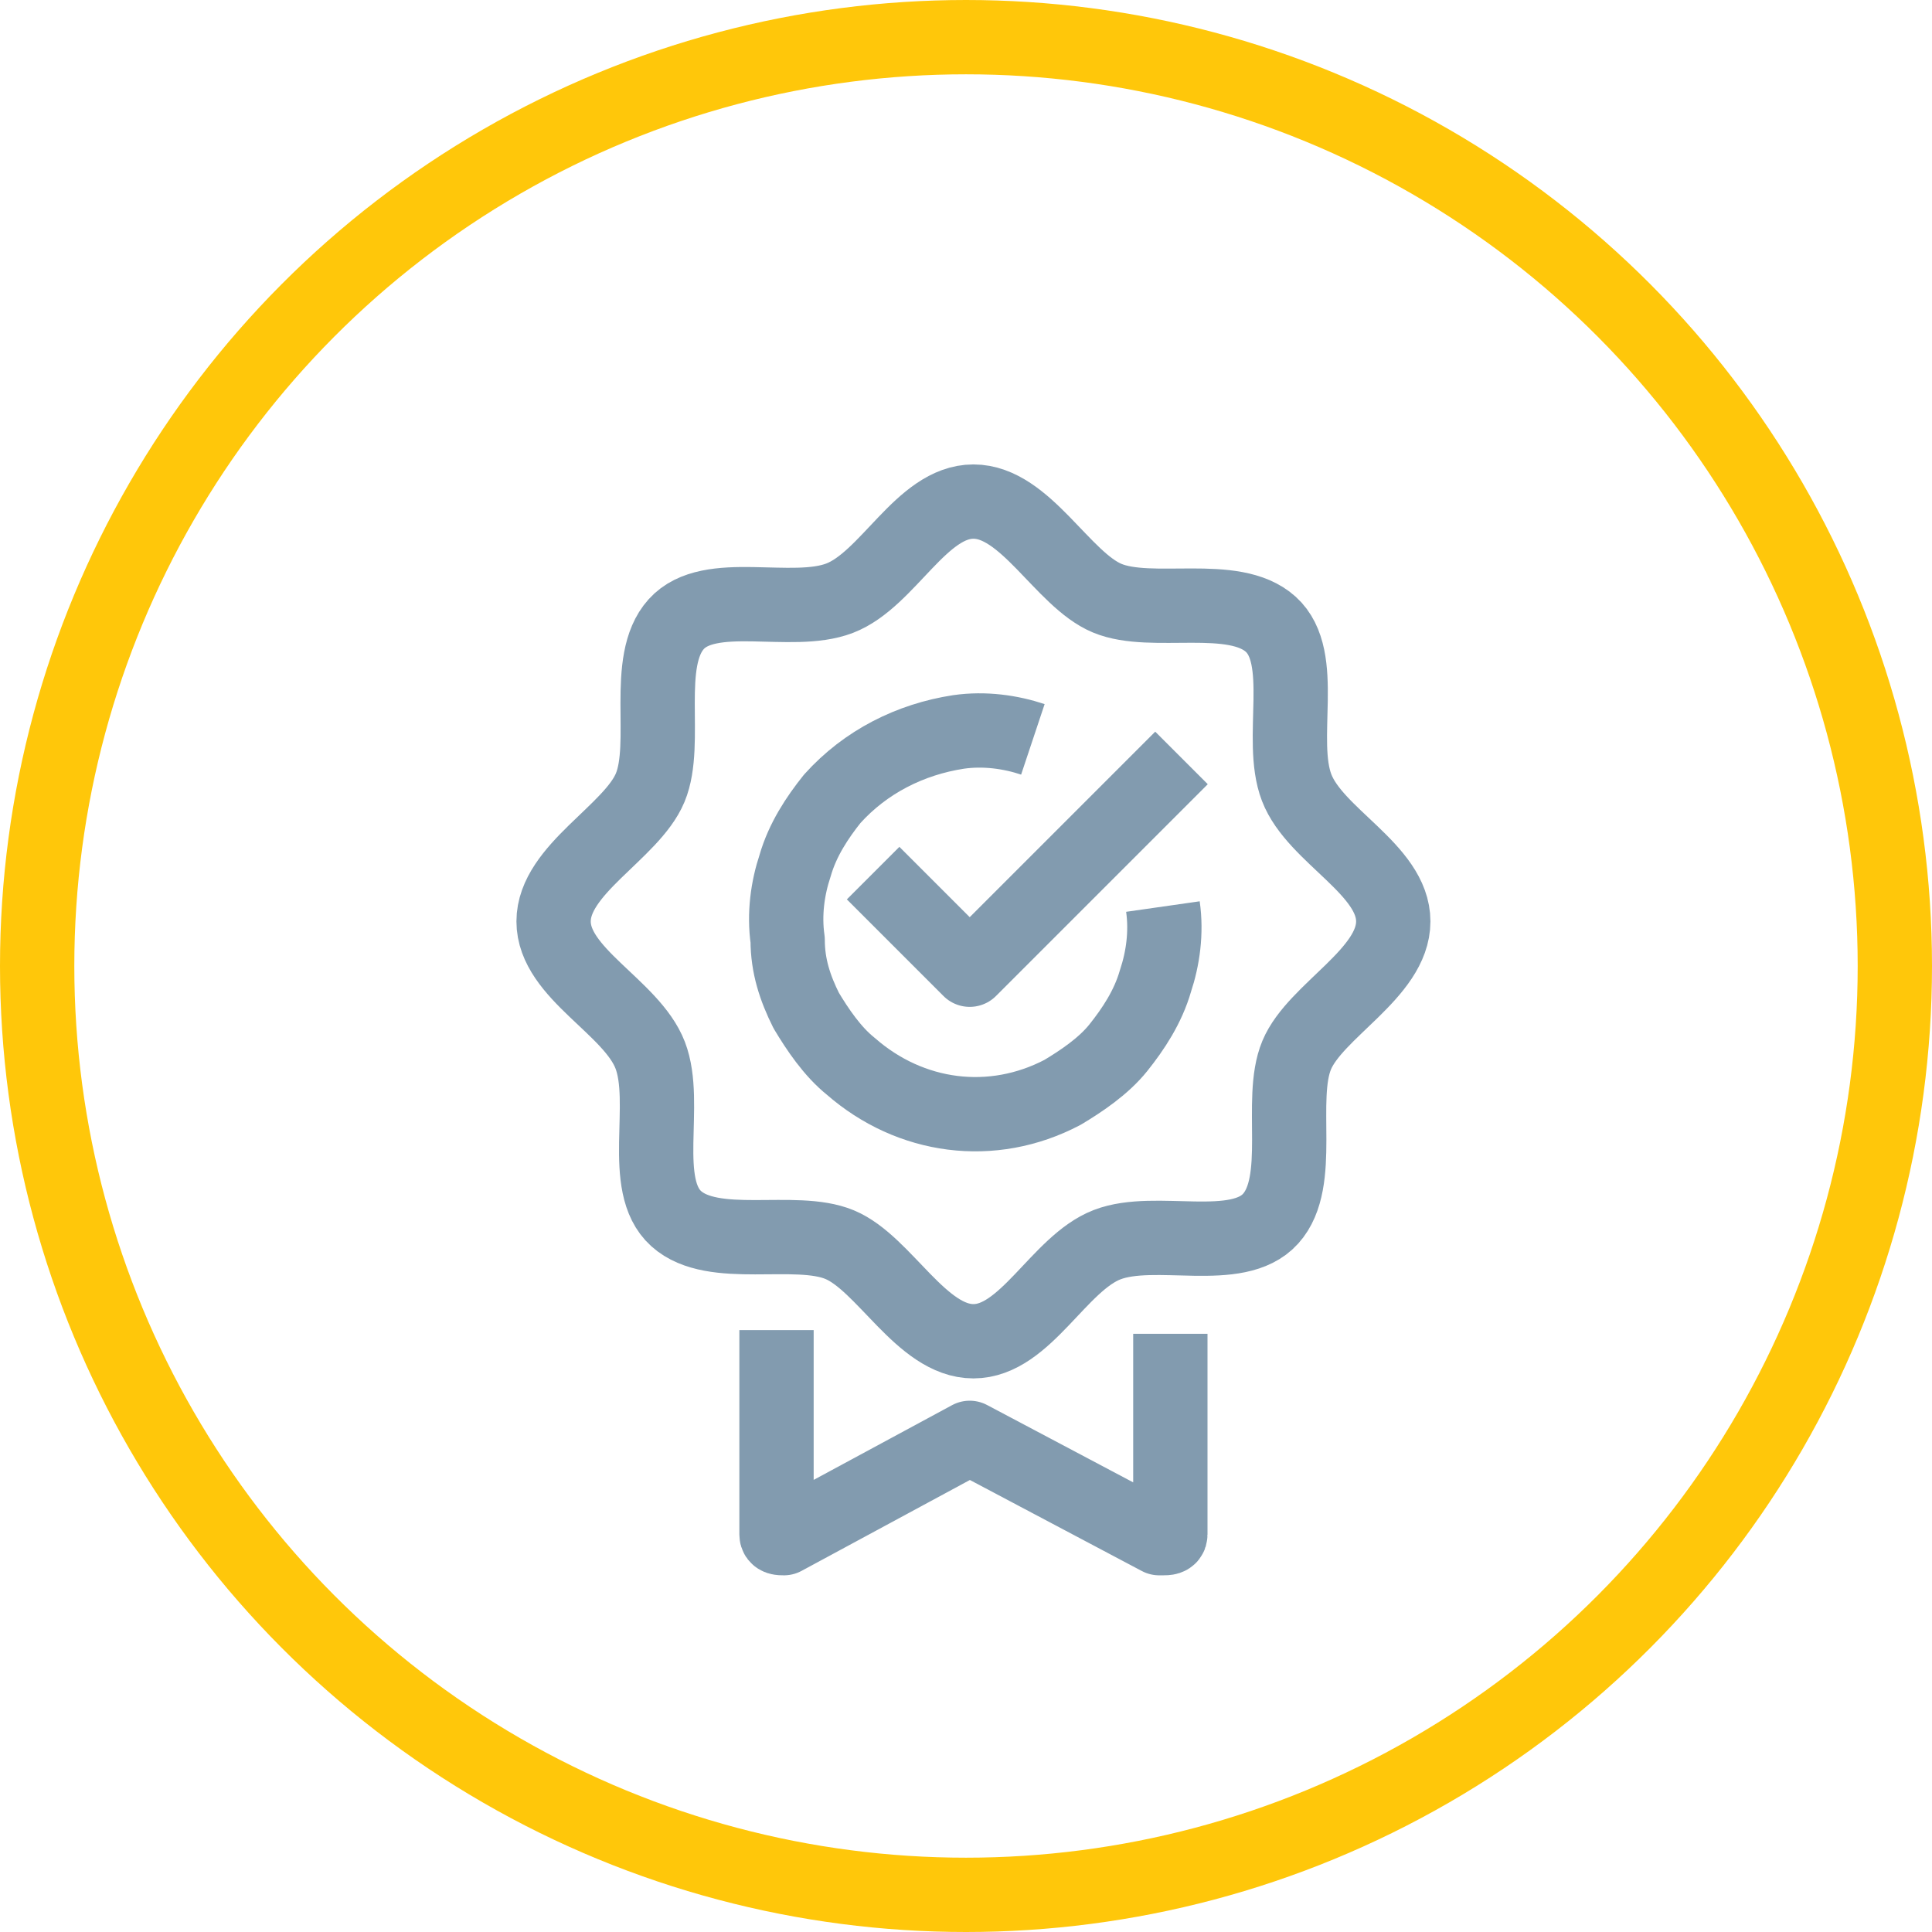 <?xml version="1.0" encoding="utf-8"?>
<!-- Generator: Adobe Illustrator 25.2.3, SVG Export Plug-In . SVG Version: 6.00 Build 0)  -->
<svg version="1.1" id="Layer_1" xmlns="http://www.w3.org/2000/svg" xmlns:xlink="http://www.w3.org/1999/xlink" x="0px" y="0px"
	 viewBox="0 0 52 52" style="enable-background:new 0 0 52 52;" xml:space="preserve">
<style type="text/css">
	.st0{fill:none;stroke:#829BAF;stroke-width:2;stroke-linejoin:round;}
	.st1{fill:none;stroke:#FFC70A;stroke-width:2;stroke-linejoin:round;}
</style>
<path class="st0" d="M31.3,24.4c0.1,0.7,0,1.4-0.2,2c-0.2,0.7-0.6,1.3-1,1.8c-0.4,0.5-1,0.9-1.5,1.2c-1.9,1-4.1,0.7-5.7-0.7
	c-0.5-0.4-0.9-1-1.2-1.5c-0.3-0.6-0.5-1.2-0.5-1.9c-0.1-0.7,0-1.4,0.2-2c0.2-0.7,0.6-1.3,1-1.8c0.9-1,2.1-1.6,3.4-1.8
	c0.7-0.1,1.4,0,2,0.2"/>
<path class="st0" d="M37.5,24.8c0,1.4-2.1,2.4-2.6,3.6s0.2,3.4-0.7,4.4s-3.1,0.2-4.4,0.7s-2.2,2.6-3.6,2.6s-2.4-2.1-3.6-2.6
	s-3.4,0.2-4.4-0.7s-0.2-3.1-0.7-4.4s-2.6-2.2-2.6-3.6s2.1-2.4,2.6-3.6s-0.2-3.4,0.7-4.4s3.1-0.2,4.4-0.7s2.2-2.6,3.6-2.6
	s2.4,2.1,3.6,2.6s3.4-0.2,4.4,0.7s0.2,3.1,0.7,4.4S37.5,23.4,37.5,24.8z"/>
<path class="st0" d="M31.5,35.9v5.4c0,0.1-0.1,0.1-0.2,0.1c0,0,0,0-0.1,0l-5.1-2.7l-5,2.7c-0.1,0-0.2,0-0.2-0.1c0,0,0,0,0-0.1v-5.4"
	/>
<polyline class="st0" points="23.5,23.5 26.1,26.1 31.8,20.4 "/>
<g>
	<circle class="st1" cx="26" cy="26" r="25"/>
</g>
</svg>
